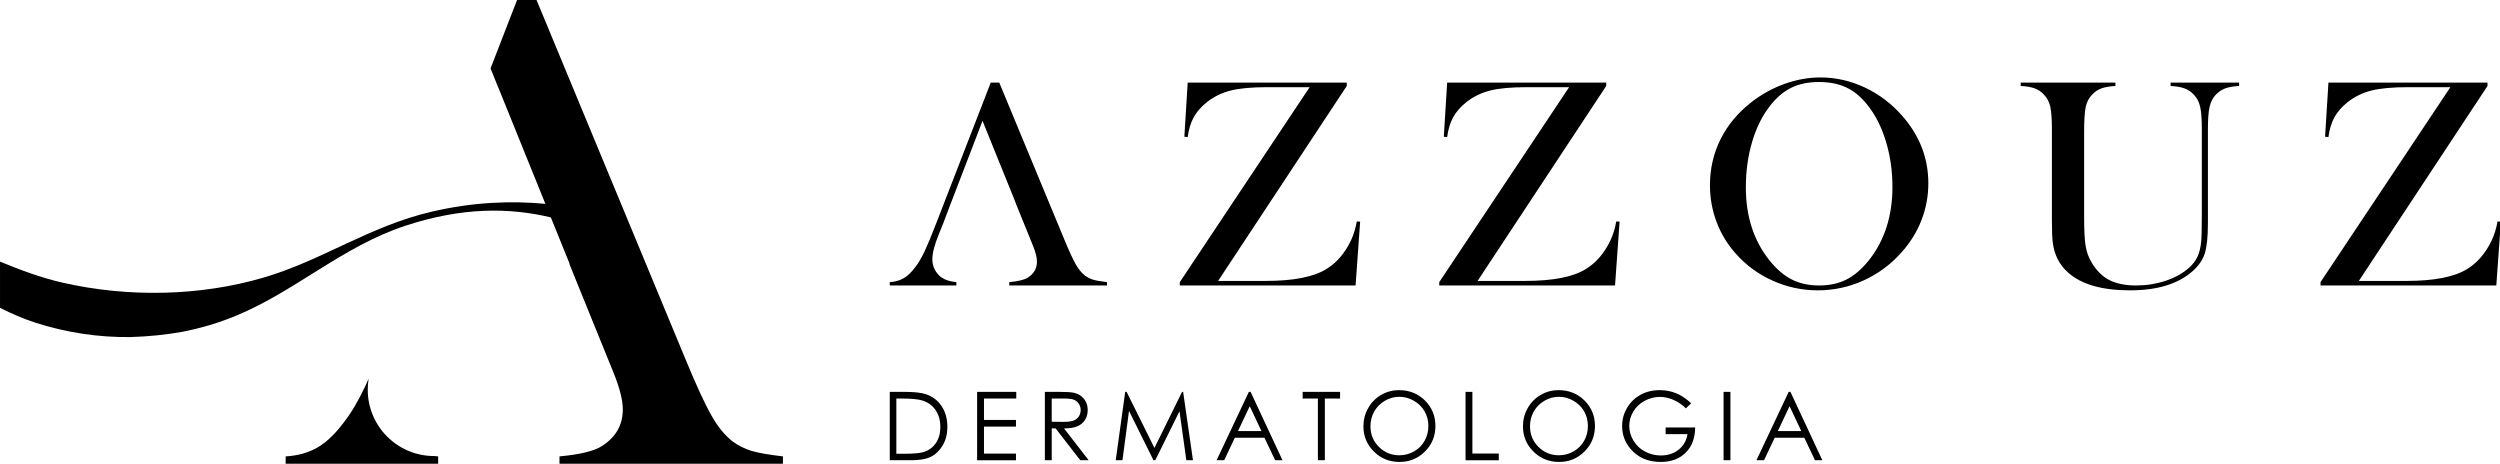 <svg width="469" height="87" viewBox="0 0 469 87" fill="none" xmlns="http://www.w3.org/2000/svg">
<g clip-path="url(#clip0_132_2)">
<path fill-rule="evenodd" clip-rule="evenodd" d="M436.814 15.499H466.654V16.127L442.519 52.7H451.448C456.659 52.7 460.463 51.958 462.84 50.465C464.761 49.295 466.292 47.508 467.452 45.083C467.927 44.066 468.298 42.886 468.536 41.546L469.164 41.574L468.308 53.556H435.33V52.928L459.693 16.355H451.715C448.833 16.355 446.561 16.564 444.887 16.983C443.223 17.401 441.73 18.124 440.408 19.17C439.333 20.026 438.506 20.967 437.945 21.994C437.374 23.021 437.004 24.267 436.813 25.712L436.185 25.655L436.814 15.499ZM396.85 15.499V16.127C395.785 16.184 394.92 16.336 394.244 16.574C393.578 16.811 392.989 17.201 392.494 17.743C391.876 18.371 391.467 19.151 391.277 20.082C391.077 21.014 390.982 22.612 390.982 24.875V40.651C390.982 43.219 391.077 45.073 391.277 46.214C391.467 47.355 391.866 48.411 392.466 49.371C393.36 50.845 394.463 51.91 395.766 52.566C397.078 53.222 398.733 53.555 400.73 53.555C402.66 53.555 404.505 53.26 406.264 52.68C408.023 52.09 409.487 51.282 410.667 50.236C411.39 49.589 411.922 48.886 412.265 48.115C412.617 47.354 412.845 46.394 412.95 45.224C413.026 44.463 413.064 42.656 413.064 39.813V24.238C413.064 22.327 412.959 20.91 412.741 19.997C412.532 19.094 412.132 18.342 411.552 17.743C411.038 17.201 410.449 16.811 409.783 16.574C409.127 16.336 408.261 16.184 407.206 16.127V15.499H420.053V16.127C418.997 16.184 418.142 16.326 417.476 16.574C416.82 16.811 416.23 17.201 415.707 17.743C415.136 18.333 414.737 19.093 414.528 20.016C414.309 20.929 414.205 22.336 414.205 24.238V41.821C414.205 44.417 414.005 46.338 413.606 47.574C413.206 48.81 412.417 49.932 411.229 50.959C408.519 53.298 404.649 54.468 399.609 54.468C394.359 54.468 390.489 53.365 387.998 51.149C386.382 49.742 385.421 47.878 385.107 45.577C384.993 44.759 384.936 43.285 384.936 41.146V24.238C384.936 22.317 384.832 20.91 384.632 19.997C384.422 19.094 384.023 18.333 383.434 17.743C382.93 17.201 382.35 16.811 381.694 16.574C381.028 16.327 380.163 16.184 379.088 16.127V15.499H396.85ZM327.521 35.164C327.521 40.565 328.986 45.111 331.924 48.81C333.246 50.465 334.644 51.673 336.127 52.424C337.601 53.175 339.313 53.556 341.243 53.556C343.193 53.556 344.914 53.185 346.388 52.443C347.871 51.692 349.279 50.484 350.62 48.81C353.558 45.092 355.023 40.509 355.023 35.06C355.023 32.065 354.614 29.231 353.806 26.559C352.997 23.887 351.866 21.624 350.392 19.769C349.203 18.238 347.881 17.125 346.417 16.431C344.962 15.737 343.231 15.385 341.244 15.385C339.276 15.385 337.564 15.728 336.128 16.422C334.683 17.106 333.351 18.219 332.124 19.769C330.66 21.604 329.519 23.868 328.72 26.549C327.92 29.221 327.521 32.102 327.521 35.164ZM320.788 34.765C320.788 31.646 321.454 28.746 322.795 26.083C324.136 23.411 326.085 21.09 328.643 19.103C330.564 17.629 332.627 16.507 334.834 15.717C337.05 14.928 339.275 14.528 341.519 14.528C344.381 14.528 347.148 15.156 349.83 16.411C352.502 17.666 354.841 19.435 356.848 21.717C360.119 25.436 361.755 29.657 361.755 34.403C361.755 36.78 361.327 39.072 360.471 41.288C359.615 43.494 358.369 45.511 356.734 47.336C354.728 49.6 352.36 51.359 349.621 52.604C346.882 53.85 344.01 54.468 341.024 54.468C338.067 54.468 335.243 53.859 332.552 52.652C329.851 51.444 327.531 49.742 325.582 47.526C324.041 45.796 322.853 43.836 322.025 41.631C321.197 39.434 320.788 37.142 320.788 34.765ZM271.486 15.499H301.327V16.127L277.192 52.7H286.121C291.332 52.7 295.136 51.958 297.513 50.465C299.434 49.295 300.965 47.508 302.125 45.083C302.6 44.066 302.971 42.886 303.209 41.546L303.837 41.574L302.981 53.556H270.003V52.928L294.366 16.355H286.388C283.507 16.355 281.234 16.564 279.56 16.983C277.896 17.401 276.403 18.124 275.081 19.17C274.006 20.026 273.179 20.967 272.618 21.994C272.047 23.021 271.677 24.267 271.486 25.712L270.858 25.655L271.486 15.499ZM222.812 15.499H252.653V16.127L228.518 52.7H237.447C242.658 52.7 246.462 51.958 248.839 50.465C250.76 49.295 252.291 47.508 253.451 45.083C253.926 44.066 254.297 42.886 254.535 41.546L255.163 41.574L254.307 53.556H221.329V52.928L245.692 16.355H237.714C234.833 16.355 232.559 16.564 230.886 16.983C229.222 17.401 227.729 18.124 226.407 19.17C225.332 20.026 224.505 20.967 223.944 21.994C223.373 23.021 223.003 24.267 222.812 25.712L222.184 25.655L222.812 15.499ZM207.667 53.555H189.342V52.927C190.997 52.775 192.157 52.499 192.803 52.09C193.954 51.367 194.534 50.36 194.534 49.076C194.534 48.315 194.277 47.297 193.754 46.014L193.279 44.844L190.658 38.388L190.168 37.123H190.17L184.322 22.669L178.769 37.123H178.771L178.323 38.264L176.867 42.115L176.163 43.836C175.326 45.881 174.908 47.488 174.908 48.658C174.908 49.352 175.06 49.989 175.374 50.588C175.678 51.178 176.088 51.663 176.611 52.034C177.343 52.538 178.275 52.833 179.416 52.927V53.555H166.921V52.927C167.91 52.87 168.766 52.632 169.517 52.205C170.258 51.777 170.981 51.083 171.685 50.142C172.284 49.381 172.864 48.392 173.435 47.194C173.996 45.996 174.747 44.199 175.67 41.802L185.864 15.499H187.462L199.615 44.807C200.528 47.023 201.251 48.601 201.793 49.552C202.325 50.503 202.915 51.216 203.543 51.701C203.99 52.034 204.504 52.291 205.074 52.471C205.654 52.643 206.519 52.794 207.67 52.927V53.555H207.667Z" fill="black"/>
<path fill-rule="evenodd" clip-rule="evenodd" d="M335.724 76.203L333.518 80.872H337.922L335.724 76.203ZM335.885 73.511L341.87 86.339H340.491L338.487 82.122H332.928L330.936 86.339H329.507L335.564 73.511H335.885ZM323.341 73.511H324.627V86.339H323.341V73.511ZM317.264 75.661L316.269 76.602C315.551 75.899 314.765 75.366 313.911 75.003C313.056 74.64 312.223 74.458 311.41 74.458C310.401 74.458 309.439 74.705 308.527 75.199C307.613 75.693 306.905 76.363 306.404 77.212C305.9 78.058 305.65 78.951 305.65 79.895C305.65 80.86 305.909 81.777 306.427 82.649C306.945 83.518 307.663 84.2 308.577 84.698C309.494 85.195 310.494 85.446 311.584 85.446C312.906 85.446 314.026 85.074 314.94 84.332C315.854 83.591 316.396 82.626 316.566 81.443H312.474V80.192H318.013C318.001 82.172 317.411 83.747 316.245 84.912C315.075 86.076 313.515 86.66 311.555 86.66C309.179 86.66 307.297 85.853 305.909 84.236C304.843 82.992 304.31 81.553 304.31 79.918C304.31 78.706 304.617 77.575 305.228 76.527C305.841 75.481 306.681 74.663 307.747 74.073C308.816 73.483 310.022 73.188 311.368 73.188C312.458 73.188 313.485 73.384 314.447 73.775C315.409 74.169 316.35 74.795 317.264 75.661ZM292.434 74.44C291.487 74.44 290.588 74.687 289.736 75.182C288.887 75.676 288.223 76.34 287.744 77.177C287.268 78.017 287.029 78.949 287.029 79.979C287.029 81.501 287.556 82.787 288.613 83.835C289.67 84.886 290.945 85.41 292.433 85.41C293.43 85.41 294.35 85.169 295.196 84.687C296.045 84.204 296.706 83.543 297.179 82.707C297.652 81.87 297.89 80.941 297.89 79.917C297.89 78.898 297.652 77.978 297.179 77.157C296.705 76.335 296.035 75.677 295.175 75.183C294.316 74.687 293.402 74.44 292.434 74.44ZM292.377 73.189C294.319 73.189 295.945 73.838 297.252 75.134C298.559 76.429 299.214 78.025 299.214 79.919C299.214 81.798 298.562 83.391 297.258 84.698C295.951 86.005 294.36 86.66 292.481 86.66C290.582 86.66 288.977 86.008 287.669 84.707C286.362 83.406 285.707 81.83 285.707 79.981C285.707 78.748 286.005 77.608 286.601 76.554C287.196 75.503 288.009 74.678 289.04 74.082C290.067 73.487 291.181 73.189 292.377 73.189ZM274.935 73.511H276.222V85.089H281.171V86.34H274.935V73.511ZM262.504 74.44C261.557 74.44 260.658 74.687 259.806 75.182C258.957 75.676 258.293 76.34 257.814 77.177C257.337 78.017 257.099 78.949 257.099 79.979C257.099 81.501 257.626 82.787 258.684 83.835C259.741 84.886 261.016 85.41 262.504 85.41C263.501 85.41 264.422 85.169 265.267 84.687C266.115 84.204 266.776 83.543 267.25 82.707C267.724 81.87 267.962 80.941 267.962 79.917C267.962 78.898 267.724 77.978 267.25 77.157C266.776 76.335 266.106 75.677 265.246 75.183C264.386 74.687 263.472 74.44 262.504 74.44ZM262.447 73.189C264.389 73.189 266.015 73.838 267.322 75.134C268.629 76.429 269.284 78.025 269.284 79.919C269.284 81.798 268.632 83.391 267.328 84.698C266.021 86.005 264.43 86.66 262.551 86.66C260.652 86.66 259.046 86.008 257.739 84.707C256.432 83.406 255.777 81.83 255.777 79.981C255.777 78.748 256.075 77.608 256.671 76.554C257.266 75.503 258.079 74.678 259.11 74.082C260.136 73.487 261.25 73.189 262.447 73.189ZM244.379 74.762V73.511H251.401V74.762H248.542V86.339H247.238V74.762H244.379ZM234.45 76.203L232.244 80.872H236.648L234.45 76.203ZM234.611 73.511L240.596 86.339H239.217L237.213 82.122H231.654L229.662 86.339H228.233L234.289 73.511H234.611ZM209.31 86.339L211.088 73.511H211.353L216.573 84.034L221.76 73.511H221.954L223.8 86.339H222.558L221.272 77.156L216.728 86.339H216.392L211.803 77.084L210.573 86.339H209.31ZM197.302 74.762V79.121L199.517 79.139C200.378 79.139 201.012 79.058 201.423 78.895C201.834 78.731 202.155 78.472 202.388 78.115C202.617 77.758 202.734 77.358 202.734 76.915C202.734 76.486 202.618 76.093 202.383 75.742C202.15 75.39 201.844 75.14 201.463 74.989C201.085 74.837 200.454 74.763 199.572 74.763L197.302 74.762ZM196.016 73.511H198.577C200.003 73.511 200.971 73.571 201.477 73.687C202.242 73.86 202.862 74.232 203.338 74.806C203.818 75.378 204.056 76.084 204.056 76.92C204.056 77.617 203.892 78.23 203.562 78.757C203.234 79.287 202.764 79.686 202.15 79.957C201.54 80.228 200.694 80.365 199.616 80.371L204.234 86.339H202.659L198.041 80.371H197.303V86.339H196.016V73.511ZM183.308 73.511H190.651V74.762H184.594V78.782H190.597V80.033H184.594V85.09H190.597V86.341H183.308V73.511ZM168.152 85.124H169.632C171.401 85.124 172.625 85.013 173.31 84.793C174.272 84.477 175.032 83.914 175.582 83.099C176.133 82.28 176.407 81.283 176.407 80.104C176.407 78.868 176.109 77.808 175.511 76.932C174.916 76.054 174.082 75.452 173.016 75.128C172.215 74.884 170.896 74.762 169.059 74.762H168.154V85.124H168.152ZM166.919 86.339V73.511H169.581C171.499 73.511 172.892 73.665 173.759 73.972C175.003 74.41 175.977 75.163 176.677 76.241C177.377 77.316 177.728 78.597 177.728 80.085C177.728 81.372 177.451 82.5 176.894 83.477C176.34 84.454 175.616 85.177 174.732 85.642C173.845 86.107 172.599 86.339 171.001 86.339H166.919Z" fill="black"/>
<path fill-rule="evenodd" clip-rule="evenodd" d="M103.344 40.786C95.474 38.905 86.625 38.861 75.988 42.369C64.299 46.223 55.392 54.628 44.326 59.213C41.028 60.579 37.604 61.595 34.113 62.264C31.111 62.792 27.906 63.136 24.431 63.235C18.408 63.303 12.357 62.389 6.575 60.512C4.349 59.789 2.16 58.837 0.002 57.752V49.079C3.79 50.648 7.664 52.089 11.66 53.007C23.979 55.839 37.52 55.574 49.41 52.087C60.477 48.843 69.265 42.448 80.954 39.72C88.933 37.857 95.973 37.66 102.314 38.239L105.361 39.034L103.344 40.786Z" fill="black"/>
<path fill-rule="evenodd" clip-rule="evenodd" d="M81.539 85.552C81.756 85.577 81.974 85.6 82.198 85.619V87.056H53.59V85.619C55.854 85.489 57.814 84.944 59.534 83.964C61.232 82.985 62.887 81.395 64.498 79.24C65.869 77.498 67.197 75.233 68.504 72.49C68.71 72.051 68.927 71.575 69.154 71.067C69.045 71.729 68.988 72.408 68.988 73.101C68.988 79.978 74.563 85.554 81.441 85.554L81.539 85.552Z" fill="black"/>
<path fill-rule="evenodd" clip-rule="evenodd" d="M102.312 38.239L93.477 16.401L93.471 16.417L92.026 12.837L97 0H100.655L128.455 67.043C130.544 72.112 132.197 75.722 133.437 77.897C134.655 80.073 136.004 81.704 137.44 82.813C138.462 83.575 139.637 84.162 140.941 84.575C142.269 84.967 144.248 85.314 146.88 85.619V87.055H104.962V85.619C108.746 85.271 111.4 84.641 112.879 83.705C115.512 82.052 116.839 79.746 116.839 76.81C116.839 75.069 116.252 72.741 115.055 69.805L113.967 67.13L108.066 52.598L106.803 49.466H106.854L103.342 40.786L102.312 38.239ZM92.579 38.045C92.8 38.033 93.02 38.022 93.239 38.013L92.579 38.045ZM90.905 38.157C91.243 38.13 91.579 38.106 91.912 38.085C91.579 38.105 91.243 38.13 90.905 38.157ZM89.887 38.246C90.114 38.224 90.341 38.204 90.567 38.185L89.887 38.246ZM88.512 38.392C88.974 38.338 89.432 38.289 89.887 38.246C89.432 38.29 88.973 38.338 88.512 38.392ZM85.343 38.842C86.416 38.663 87.473 38.515 88.511 38.393C87.473 38.514 86.416 38.663 85.343 38.842ZM49.408 52.087C60.475 48.843 69.263 42.448 80.952 39.72C82.448 39.371 83.912 39.081 85.343 38.842C83.911 39.08 82.448 39.371 80.952 39.72C69.263 42.448 60.474 48.843 49.408 52.087Z" fill="black"/>
</g>
<defs>
<clipPath id="clip0_132_2">
<rect width="469" height="87" fill="white"/>
</clipPath>
</defs>
</svg>
